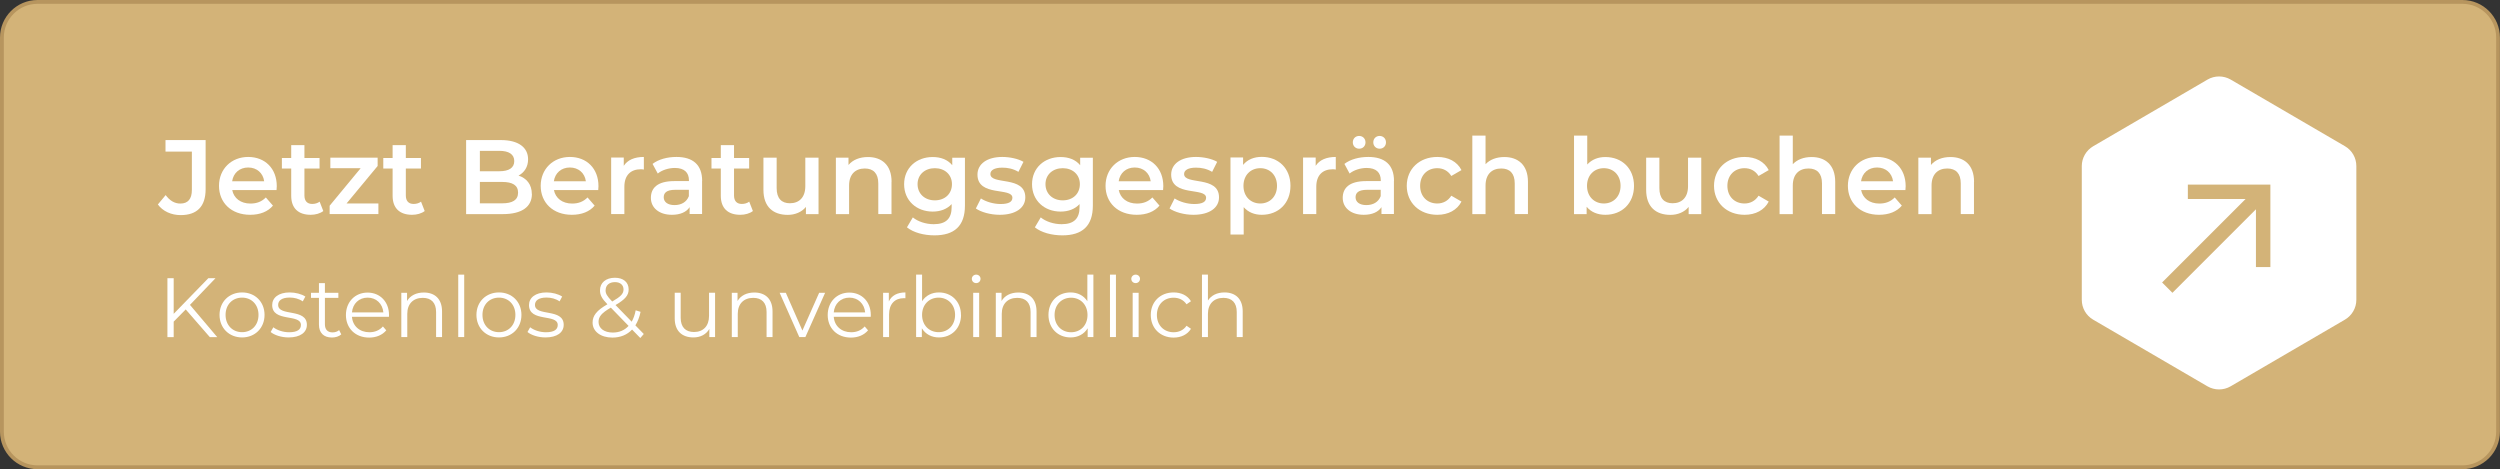 <?xml version="1.0" encoding="UTF-8"?><svg id="Ebene_2" xmlns="http://www.w3.org/2000/svg" viewBox="0 0 327.17 61.41"><rect x="0" y="0" width="327.17" height="61.41" fill="#333333" stroke="none"/><defs><style>.cls-1{fill:#fff;}.cls-2{fill:#b7955e;}.cls-3{fill:#d3b378;}</style></defs><g id="Ebene_1-2"><rect class="cls-3" x=".25" y=".25" width="326.67" height="60.91" rx="4.66" ry="4.66"/><path class="cls-2" d="m322.26.5c2.43,0,4.41,1.98,4.41,4.41v51.58c0,2.43-1.98,4.41-4.41,4.41H4.91c-2.43,0-4.41-1.98-4.41-4.41V4.91C.5,2.48,2.48.5,4.91.5h317.34m0-.5H4.91C2.2,0,0,2.2,0,4.91v51.58c0,2.71,2.2,4.91,4.91,4.91h317.34c2.71,0,4.91-2.2,4.91-4.91V4.91c0-2.71-2.2-4.91-4.91-4.91h0Z"/><path id="Polygon_1-2" class="cls-1" d="m308.37,39.24c0,1.06-.57,2.05-1.49,2.59l-14.97,8.73c-.93.54-2.08.54-3.02,0l-14.97-8.73c-.92-.54-1.48-1.52-1.48-2.59v-17.51c0-1.06.57-2.05,1.49-2.59l14.97-8.73c.93-.54,2.08-.54,3.02,0l14.97,8.73c.92.54,1.48,1.52,1.48,2.59v17.51Z"/><path id="Pfad_20" class="cls-3" d="m286.32,24.15v1.89h7.56s-10.93,10.93-10.93,10.93l1.35,1.35,10.93-10.93v7.56s1.89,0,1.89,0v-10.79h-10.8Z"/><path class="cls-1" d="m20.66,26.76l1.02-1.23c.53.72,1.16,1.11,1.92,1.11,1,0,1.51-.6,1.51-1.79v-5.01h-3.45v-1.51h5.25v6.42c0,2.28-1.13,3.4-3.27,3.4-1.22,0-2.33-.5-2.99-1.4Z"/><path class="cls-1" d="m36.19,24.87h-5.8c.21,1.08,1.11,1.77,2.39,1.77.83,0,1.48-.26,2.01-.8l.93,1.07c-.66.79-1.7,1.2-2.98,1.2-2.48,0-4.08-1.59-4.08-3.79s1.62-3.78,3.82-3.78,3.74,1.51,3.74,3.82c0,.14-.01.35-.03.51Zm-5.81-1.15h4.19c-.14-1.07-.96-1.8-2.09-1.8s-1.94.72-2.1,1.8Z"/><path class="cls-1" d="m42.32,27.61c-.42.33-1.04.5-1.66.5-1.62,0-2.55-.86-2.55-2.49v-3.56h-1.22v-1.38h1.22v-1.69h1.73v1.69h1.98v1.38h-1.98v3.52c0,.72.36,1.11,1.02,1.11.36,0,.71-.1.97-.3l.48,1.23Z"/><path class="cls-1" d="m49.52,26.63v1.38h-6.38v-1.09l4.06-4.91h-3.97v-1.38h6.19v1.09l-4.07,4.91h4.18Z"/><path class="cls-1" d="m55.59,27.61c-.42.33-1.04.5-1.66.5-1.62,0-2.55-.86-2.55-2.49v-3.56h-1.22v-1.38h1.22v-1.69h1.73v1.69h1.98v1.38h-1.98v3.52c0,.72.36,1.11,1.02,1.11.36,0,.71-.1.97-.3l.48,1.23Z"/><path class="cls-1" d="m69.61,25.39c0,1.66-1.3,2.63-3.79,2.63h-4.82v-9.69h4.54c2.33,0,3.57.98,3.57,2.52,0,1-.5,1.73-1.25,2.13,1.04.33,1.74,1.15,1.74,2.41Zm-6.81-5.65v2.67h2.55c1.25,0,1.95-.44,1.95-1.33s-.71-1.34-1.95-1.34h-2.55Zm5,5.47c0-.97-.73-1.4-2.09-1.4h-2.91v2.8h2.91c1.36,0,2.09-.43,2.09-1.4Z"/><path class="cls-1" d="m78.29,24.87h-5.8c.21,1.08,1.11,1.77,2.39,1.77.83,0,1.48-.26,2.01-.8l.93,1.07c-.66.79-1.7,1.2-2.98,1.2-2.48,0-4.08-1.59-4.08-3.79s1.62-3.78,3.82-3.78,3.74,1.51,3.74,3.82c0,.14-.01.35-.03.51Zm-5.81-1.15h4.19c-.14-1.07-.96-1.8-2.09-1.8s-1.94.72-2.1,1.8Z"/><path class="cls-1" d="m84.26,20.54v1.65c-.15-.03-.28-.04-.4-.04-1.31,0-2.15.77-2.15,2.28v3.58h-1.73v-7.39h1.65v1.08c.5-.77,1.4-1.16,2.63-1.16Z"/><path class="cls-1" d="m91.88,23.68v4.33h-1.63v-.9c-.42.64-1.22,1-2.32,1-1.69,0-2.75-.93-2.75-2.21s.83-2.2,3.07-2.2h1.91v-.11c0-1.01-.61-1.61-1.84-1.61-.83,0-1.69.28-2.24.73l-.68-1.26c.79-.61,1.94-.91,3.13-.91,2.13,0,3.36,1.01,3.36,3.14Zm-1.73,2.02v-.86h-1.79c-1.18,0-1.5.44-1.5.98,0,.62.53,1.02,1.41,1.02s1.58-.39,1.87-1.15Z"/><path class="cls-1" d="m98.54,27.61c-.42.33-1.04.5-1.66.5-1.62,0-2.55-.86-2.55-2.49v-3.56h-1.22v-1.38h1.22v-1.69h1.73v1.69h1.98v1.38h-1.98v3.52c0,.72.36,1.11,1.02,1.11.36,0,.71-.1.97-.3l.48,1.23Z"/><path class="cls-1" d="m107.12,20.63v7.39h-1.65v-.94c-.55.68-1.43,1.04-2.38,1.04-1.9,0-3.18-1.04-3.18-3.27v-4.22h1.73v3.99c0,1.34.64,1.98,1.73,1.98,1.2,0,2.02-.75,2.02-2.23v-3.74h1.73Z"/><path class="cls-1" d="m116.67,23.78v4.23h-1.73v-4.01c0-1.31-.65-1.95-1.76-1.95-1.23,0-2.06.75-2.06,2.23v3.74h-1.73v-7.39h1.65v.96c.57-.68,1.47-1.04,2.55-1.04,1.77,0,3.09,1.01,3.09,3.24Z"/><path class="cls-1" d="m126.28,20.63v6.27c0,2.69-1.4,3.9-3.99,3.9-1.38,0-2.75-.36-3.6-1.05l.77-1.3c.65.54,1.7.89,2.73.89,1.63,0,2.35-.75,2.35-2.24v-.39c-.61.66-1.48.98-2.48.98-2.12,0-3.74-1.44-3.74-3.58s1.62-3.56,3.74-3.56c1.04,0,1.95.33,2.56,1.07v-.98h1.65Zm-1.7,3.47c0-1.25-.94-2.09-2.24-2.09s-2.26.84-2.26,2.09.94,2.12,2.26,2.12,2.24-.86,2.24-2.12Z"/><path class="cls-1" d="m127.71,27.28l.66-1.31c.65.43,1.65.73,2.57.73,1.09,0,1.55-.3,1.55-.82,0-1.41-4.57-.08-4.57-3.03,0-1.4,1.26-2.31,3.25-2.31.98,0,2.1.24,2.77.64l-.66,1.31c-.71-.42-1.41-.55-2.12-.55-1.05,0-1.55.35-1.55.83,0,1.49,4.57.17,4.57,3.06,0,1.38-1.27,2.28-3.35,2.28-1.23,0-2.46-.36-3.13-.83Z"/><path class="cls-1" d="m143.02,20.63v6.27c0,2.69-1.4,3.9-3.99,3.9-1.38,0-2.75-.36-3.6-1.05l.77-1.3c.65.54,1.7.89,2.73.89,1.63,0,2.35-.75,2.35-2.24v-.39c-.61.66-1.48.98-2.48.98-2.12,0-3.74-1.44-3.74-3.58s1.62-3.56,3.74-3.56c1.04,0,1.95.33,2.56,1.07v-.98h1.65Zm-1.7,3.47c0-1.25-.94-2.09-2.24-2.09s-2.26.84-2.26,2.09.94,2.12,2.26,2.12,2.24-.86,2.24-2.12Z"/><path class="cls-1" d="m152.21,24.87h-5.8c.21,1.08,1.11,1.77,2.39,1.77.83,0,1.48-.26,2.01-.8l.93,1.07c-.66.79-1.7,1.2-2.98,1.2-2.48,0-4.08-1.59-4.08-3.79s1.62-3.78,3.82-3.78,3.74,1.51,3.74,3.82c0,.14-.01.35-.03.51Zm-5.81-1.15h4.19c-.14-1.07-.96-1.8-2.09-1.8s-1.94.72-2.1,1.8Z"/><path class="cls-1" d="m153.06,27.28l.66-1.31c.65.43,1.65.73,2.57.73,1.09,0,1.55-.3,1.55-.82,0-1.41-4.57-.08-4.57-3.03,0-1.4,1.26-2.31,3.25-2.31.98,0,2.1.24,2.77.64l-.66,1.31c-.71-.42-1.41-.55-2.12-.55-1.05,0-1.55.35-1.55.83,0,1.49,4.57.17,4.57,3.06,0,1.38-1.27,2.28-3.35,2.28-1.23,0-2.46-.36-3.13-.83Z"/><path class="cls-1" d="m168.88,24.32c0,2.3-1.59,3.79-3.75,3.79-.94,0-1.77-.32-2.37-1v3.58h-1.73v-10.08h1.65v.97c.58-.71,1.44-1.05,2.45-1.05,2.16,0,3.75,1.49,3.75,3.78Zm-1.76,0c0-1.41-.94-2.31-2.19-2.31s-2.2.9-2.2,2.31.96,2.31,2.2,2.31,2.19-.9,2.19-2.31Z"/><path class="cls-1" d="m174.81,20.54v1.65c-.15-.03-.28-.04-.4-.04-1.31,0-2.15.77-2.15,2.28v3.58h-1.73v-7.39h1.65v1.08c.5-.77,1.4-1.16,2.63-1.16Z"/><path class="cls-1" d="m182.42,23.68v4.33h-1.63v-.9c-.42.64-1.22,1-2.32,1-1.69,0-2.75-.93-2.75-2.21s.83-2.2,3.07-2.2h1.91v-.11c0-1.01-.61-1.61-1.84-1.61-.83,0-1.69.28-2.24.73l-.68-1.26c.79-.61,1.94-.91,3.13-.91,2.13,0,3.36,1.01,3.36,3.14Zm-5.38-5.05c0-.5.36-.84.83-.84s.83.35.83.84-.36.83-.83.83-.83-.35-.83-.83Zm3.65,7.07v-.86h-1.79c-1.18,0-1.5.44-1.5.98,0,.62.53,1.02,1.41,1.02s1.58-.39,1.87-1.15Zm-.97-7.07c0-.5.36-.84.83-.84s.83.35.83.84-.36.83-.83.83-.83-.35-.83-.83Z"/><path class="cls-1" d="m184.1,24.32c0-2.21,1.66-3.78,4-3.78,1.44,0,2.59.6,3.16,1.72l-1.33.77c-.44-.71-1.11-1.02-1.84-1.02-1.27,0-2.24.89-2.24,2.31s.97,2.31,2.24,2.31c.73,0,1.4-.32,1.84-1.02l1.33.77c-.57,1.11-1.72,1.73-3.16,1.73-2.34,0-4-1.58-4-3.79Z"/><path class="cls-1" d="m199.96,23.78v4.23h-1.73v-4.01c0-1.31-.65-1.95-1.76-1.95-1.23,0-2.06.75-2.06,2.23v3.74h-1.73v-10.27h1.73v3.74c.57-.61,1.44-.94,2.46-.94,1.77,0,3.09,1.01,3.09,3.24Z"/><path class="cls-1" d="m213.84,24.32c0,2.3-1.59,3.79-3.75,3.79-1.01,0-1.87-.35-2.45-1.05v.96h-1.65v-10.27h1.73v3.78c.6-.66,1.43-.98,2.37-.98,2.16,0,3.75,1.48,3.75,3.78Zm-1.76,0c0-1.41-.94-2.31-2.19-2.31s-2.2.9-2.2,2.31.96,2.31,2.2,2.31,2.19-.9,2.19-2.31Z"/><path class="cls-1" d="m222.64,20.63v7.39h-1.65v-.94c-.55.68-1.43,1.04-2.38,1.04-1.9,0-3.18-1.04-3.18-3.27v-4.22h1.73v3.99c0,1.34.64,1.98,1.73,1.98,1.2,0,2.02-.75,2.02-2.23v-3.74h1.73Z"/><path class="cls-1" d="m224.31,24.32c0-2.21,1.66-3.78,4-3.78,1.44,0,2.59.6,3.16,1.72l-1.33.77c-.44-.71-1.11-1.02-1.84-1.02-1.27,0-2.24.89-2.24,2.31s.97,2.31,2.24,2.31c.73,0,1.4-.32,1.84-1.02l1.33.77c-.57,1.11-1.72,1.73-3.16,1.73-2.34,0-4-1.58-4-3.79Z"/><path class="cls-1" d="m240.17,23.78v4.23h-1.73v-4.01c0-1.31-.65-1.95-1.76-1.95-1.23,0-2.06.75-2.06,2.23v3.74h-1.73v-10.27h1.73v3.74c.57-.61,1.44-.94,2.46-.94,1.77,0,3.09,1.01,3.09,3.24Z"/><path class="cls-1" d="m249.36,24.87h-5.8c.21,1.08,1.11,1.77,2.39,1.77.83,0,1.48-.26,2.01-.8l.93,1.07c-.66.79-1.7,1.2-2.98,1.2-2.48,0-4.08-1.59-4.08-3.79s1.62-3.78,3.82-3.78,3.74,1.51,3.74,3.82c0,.14-.01.35-.03.51Zm-5.81-1.15h4.19c-.14-1.07-.96-1.8-2.09-1.8s-1.94.72-2.1,1.8Z"/><path class="cls-1" d="m258.33,23.78v4.23h-1.73v-4.01c0-1.31-.65-1.95-1.76-1.95-1.23,0-2.06.75-2.06,2.23v3.74h-1.73v-7.39h1.65v.96c.57-.68,1.47-1.04,2.55-1.04,1.77,0,3.09,1.01,3.09,3.24Z"/><path class="cls-1" d="m24.31,40.49l-1.58,1.6v2.03h-.82v-7.71h.82v4.66l4.53-4.66h.94l-3.34,3.49,3.57,4.22h-.97l-3.15-3.62Z"/><path class="cls-1" d="m28.73,41.21c0-1.72,1.26-2.94,2.95-2.94s2.94,1.22,2.94,2.94-1.25,2.95-2.94,2.95-2.95-1.23-2.95-2.95Zm5.1,0c0-1.35-.91-2.26-2.15-2.26s-2.16.9-2.16,2.26.93,2.26,2.16,2.26,2.15-.9,2.15-2.26Z"/><path class="cls-1" d="m35.42,43.45l.35-.62c.46.36,1.24.65,2.06.65,1.1,0,1.55-.37,1.55-.95,0-1.51-3.76-.32-3.76-2.61,0-.95.82-1.65,2.29-1.65.75,0,1.56.21,2.05.54l-.34.63c-.51-.35-1.11-.5-1.71-.5-1.05,0-1.51.41-1.51.96,0,1.56,3.76.39,3.76,2.61,0,1-.88,1.65-2.39,1.65-.96,0-1.88-.31-2.36-.72Z"/><path class="cls-1" d="m44.66,43.76c-.31.28-.77.41-1.22.41-1.09,0-1.7-.62-1.7-1.69v-3.5h-1.04v-.66h1.04v-1.27h.78v1.27h1.76v.66h-1.76v3.46c0,.68.35,1.06,1,1.06.32,0,.64-.1.86-.3l.28.56Z"/><path class="cls-1" d="m50.91,41.46h-4.85c.09,1.21,1.01,2.02,2.28,2.02.71,0,1.33-.25,1.77-.76l.44.51c-.52.62-1.32.95-2.24.95-1.81,0-3.04-1.23-3.04-2.95s1.2-2.94,2.83-2.94,2.81,1.2,2.81,2.94c0,.07-.01.15-.01.24Zm-4.85-.58h4.11c-.1-1.13-.93-1.93-2.06-1.93s-1.95.79-2.05,1.93Z"/><path class="cls-1" d="m57.85,40.75v3.36h-.78v-3.28c0-1.22-.64-1.85-1.74-1.85-1.24,0-2.03.77-2.03,2.09v3.04h-.78v-5.79h.75v1.07c.42-.71,1.2-1.11,2.2-1.11,1.41,0,2.38.81,2.38,2.48Z"/><path class="cls-1" d="m59.97,35.94h.78v8.17h-.78v-8.17Z"/><path class="cls-1" d="m62.35,41.21c0-1.72,1.26-2.94,2.95-2.94s2.94,1.22,2.94,2.94-1.25,2.95-2.94,2.95-2.95-1.23-2.95-2.95Zm5.1,0c0-1.35-.91-2.26-2.15-2.26s-2.16.9-2.16,2.26.93,2.26,2.16,2.26,2.15-.9,2.15-2.26Z"/><path class="cls-1" d="m69.03,43.45l.35-.62c.46.36,1.24.65,2.06.65,1.1,0,1.55-.37,1.55-.95,0-1.51-3.76-.32-3.76-2.61,0-.95.82-1.65,2.29-1.65.75,0,1.56.21,2.05.54l-.34.63c-.51-.35-1.11-.5-1.71-.5-1.05,0-1.51.41-1.51.96,0,1.56,3.76.39,3.76,2.61,0,1-.88,1.65-2.39,1.65-.96,0-1.88-.31-2.36-.72Z"/><path class="cls-1" d="m83.79,44.23l-1.07-1.1c-.65.69-1.53,1.05-2.58,1.05-1.51,0-2.59-.79-2.59-1.96,0-.91.53-1.59,1.94-2.4-.75-.77-.97-1.23-.97-1.83,0-.98.76-1.64,1.95-1.64,1.09,0,1.8.57,1.8,1.53,0,.77-.46,1.31-1.72,2.04l2.12,2.18c.23-.41.41-.9.52-1.49l.64.2c-.14.69-.38,1.29-.68,1.77l1.1,1.13-.45.52Zm-1.53-1.58l-2.32-2.39c-1.23.71-1.61,1.19-1.61,1.87,0,.84.75,1.39,1.86,1.39.84,0,1.54-.29,2.07-.87Zm-3.01-4.68c0,.45.17.77.87,1.49,1.11-.64,1.48-1.02,1.48-1.58s-.41-.96-1.12-.96c-.77,0-1.22.43-1.22,1.05Z"/><path class="cls-1" d="m93.58,38.32v5.79h-.75v-1.06c-.41.71-1.16,1.11-2.08,1.11-1.48,0-2.45-.83-2.45-2.49v-3.36h.78v3.28c0,1.23.64,1.86,1.74,1.86,1.21,0,1.97-.78,1.97-2.1v-3.04h.78Z"/><path class="cls-1" d="m101.1,40.75v3.36h-.78v-3.28c0-1.22-.64-1.85-1.74-1.85-1.24,0-2.03.77-2.03,2.09v3.04h-.78v-5.79h.75v1.07c.42-.71,1.2-1.11,2.2-1.11,1.41,0,2.38.81,2.38,2.48Z"/><path class="cls-1" d="m107.98,38.32l-2.58,5.79h-.8l-2.57-5.79h.81l2.17,4.94,2.19-4.94h.77Z"/><path class="cls-1" d="m113.96,41.46h-4.85c.09,1.21,1.01,2.02,2.28,2.02.71,0,1.33-.25,1.77-.76l.44.51c-.52.62-1.32.95-2.24.95-1.81,0-3.04-1.23-3.04-2.95s1.2-2.94,2.83-2.94,2.81,1.2,2.81,2.94c0,.07-.01.15-.01.24Zm-4.85-.58h4.11c-.1-1.13-.93-1.93-2.06-1.93s-1.95.79-2.05,1.93Z"/><path class="cls-1" d="m118.49,38.27v.76c-.07,0-.13-.01-.19-.01-1.21,0-1.95.77-1.95,2.14v2.95h-.78v-5.79h.75v1.13c.36-.77,1.1-1.18,2.17-1.18Z"/><path class="cls-1" d="m125.77,41.21c0,1.75-1.23,2.95-2.89,2.95-.96,0-1.76-.42-2.24-1.2v1.15h-.75v-8.17h.78v3.48c.48-.75,1.28-1.15,2.2-1.15,1.65,0,2.89,1.19,2.89,2.94Zm-.78,0c0-1.35-.94-2.26-2.16-2.26s-2.16.9-2.16,2.26.93,2.26,2.16,2.26,2.16-.9,2.16-2.26Z"/><path class="cls-1" d="m127.18,36.49c0-.3.25-.55.57-.55s.57.24.57.54c0,.32-.24.57-.57.57s-.57-.25-.57-.56Zm.18,1.83h.78v5.79h-.78v-5.79Z"/><path class="cls-1" d="m135.65,40.75v3.36h-.78v-3.28c0-1.22-.64-1.85-1.74-1.85-1.24,0-2.03.77-2.03,2.09v3.04h-.78v-5.79h.75v1.07c.42-.71,1.2-1.11,2.2-1.11,1.41,0,2.38.81,2.38,2.48Z"/><path class="cls-1" d="m143.09,35.94v8.17h-.75v-1.15c-.47.78-1.28,1.2-2.24,1.2-1.65,0-2.89-1.2-2.89-2.95s1.23-2.94,2.89-2.94c.93,0,1.72.4,2.2,1.15v-3.48h.78Zm-.77,5.28c0-1.35-.93-2.26-2.15-2.26s-2.16.9-2.16,2.26.93,2.26,2.16,2.26,2.15-.9,2.15-2.26Z"/><path class="cls-1" d="m145.26,35.94h.78v8.17h-.78v-8.17Z"/><path class="cls-1" d="m148.05,36.49c0-.3.25-.55.57-.55s.57.24.57.54c0,.32-.24.57-.57.57s-.57-.25-.57-.56Zm.18,1.83h.78v5.79h-.78v-5.79Z"/><path class="cls-1" d="m150.6,41.21c0-1.73,1.26-2.94,2.99-2.94.98,0,1.81.39,2.27,1.15l-.58.4c-.4-.58-1.01-.86-1.69-.86-1.27,0-2.19.9-2.19,2.26s.93,2.26,2.19,2.26c.67,0,1.29-.26,1.69-.85l.58.4c-.46.75-1.29,1.15-2.27,1.15-1.73,0-2.99-1.22-2.99-2.95Z"/><path class="cls-1" d="m162.63,40.75v3.36h-.78v-3.28c0-1.22-.64-1.85-1.74-1.85-1.24,0-2.03.77-2.03,2.09v3.04h-.78v-8.17h.78v3.39c.43-.67,1.19-1.06,2.17-1.06,1.41,0,2.38.81,2.38,2.48Z"/></g></svg>